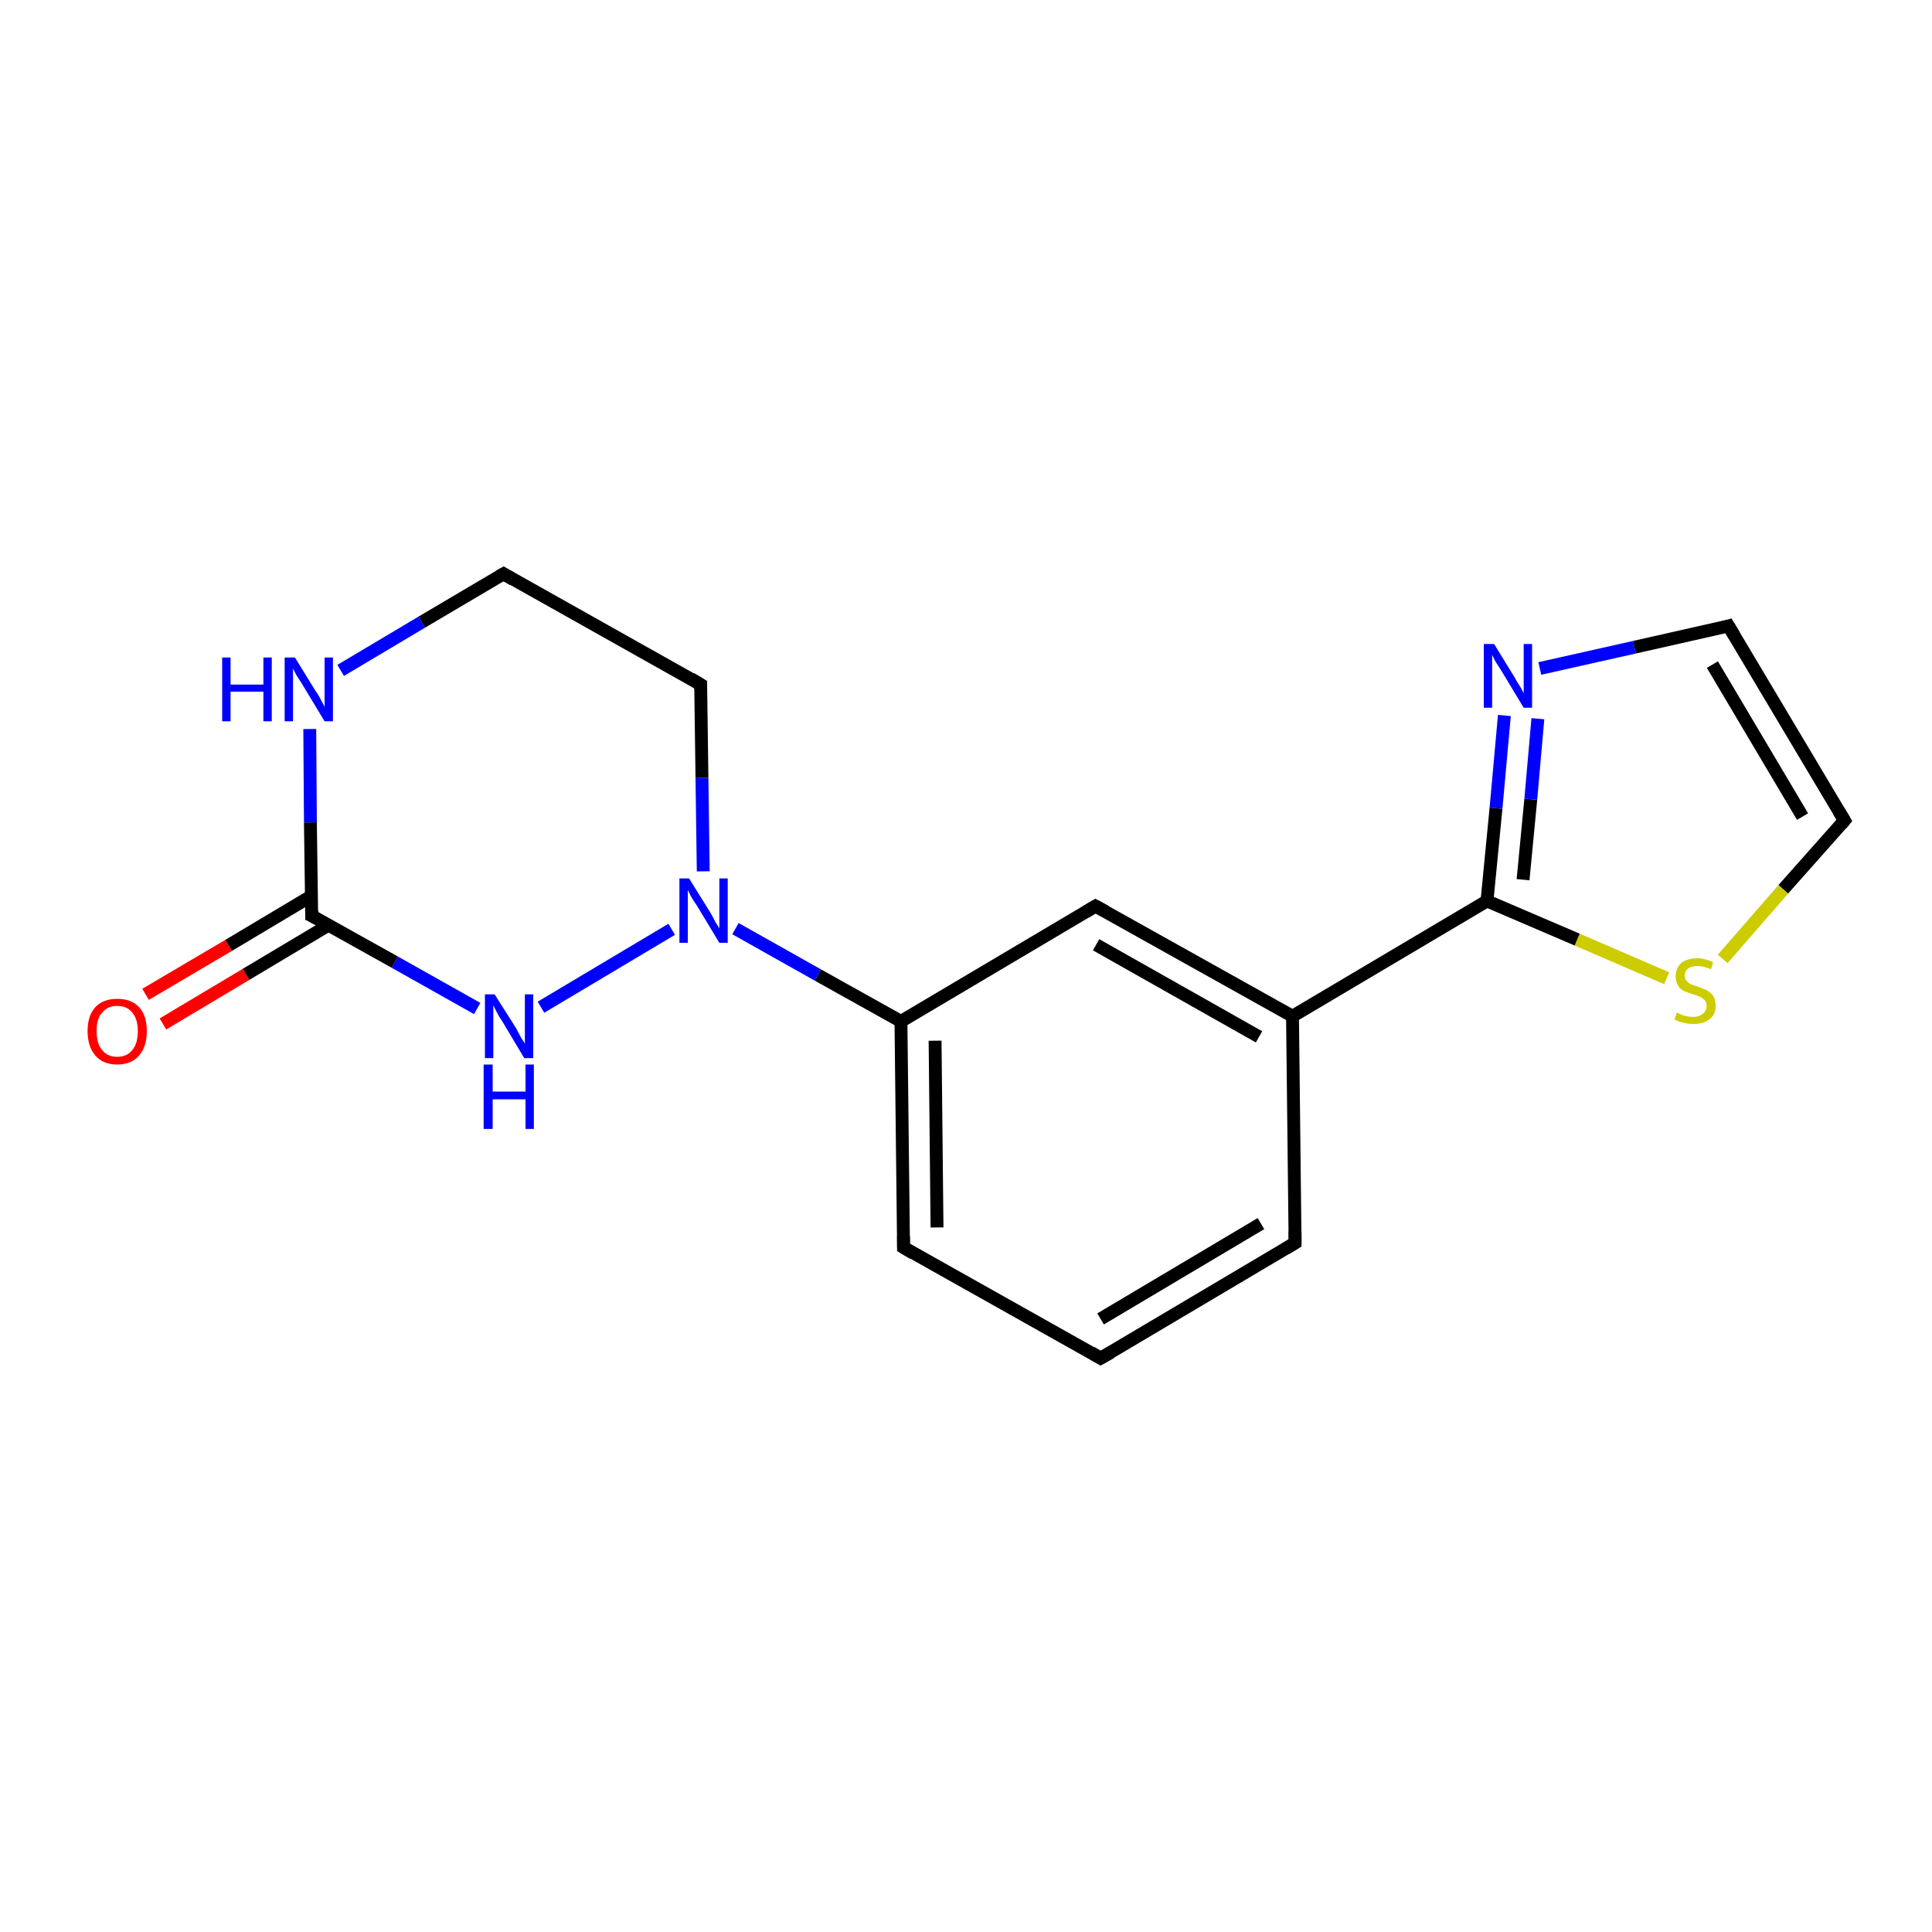 <?xml version='1.0' encoding='iso-8859-1'?>
<svg version='1.1' baseProfile='full'
              xmlns='http://www.w3.org/2000/svg'
                      xmlns:rdkit='http://www.rdkit.org/xml'
                      xmlns:xlink='http://www.w3.org/1999/xlink'
                  xml:space='preserve'
width='300px' height='300px' viewBox='0 0 300 300'>
<!-- END OF HEADER -->
<rect style='opacity:1.0;fill:#FFFFFF;stroke:none' width='300.0' height='300.0' x='0.0' y='0.0'> </rect>
<path class='bond-0 atom-0 atom-1' d='M 22.6,154.4 L 35.5,146.8' style='fill:none;fill-rule:evenodd;stroke:#FF0000;stroke-width:2.0px;stroke-linecap:butt;stroke-linejoin:miter;stroke-opacity:1' />
<path class='bond-0 atom-0 atom-1' d='M 35.5,146.8 L 48.4,139.1' style='fill:none;fill-rule:evenodd;stroke:#000000;stroke-width:2.0px;stroke-linecap:butt;stroke-linejoin:miter;stroke-opacity:1' />
<path class='bond-0 atom-0 atom-1' d='M 25.3,159.0 L 38.2,151.3' style='fill:none;fill-rule:evenodd;stroke:#FF0000;stroke-width:2.0px;stroke-linecap:butt;stroke-linejoin:miter;stroke-opacity:1' />
<path class='bond-0 atom-0 atom-1' d='M 38.2,151.3 L 51.1,143.6' style='fill:none;fill-rule:evenodd;stroke:#000000;stroke-width:2.0px;stroke-linecap:butt;stroke-linejoin:miter;stroke-opacity:1' />
<path class='bond-1 atom-1 atom-2' d='M 48.4,142.2 L 48.2,127.7' style='fill:none;fill-rule:evenodd;stroke:#000000;stroke-width:2.0px;stroke-linecap:butt;stroke-linejoin:miter;stroke-opacity:1' />
<path class='bond-1 atom-1 atom-2' d='M 48.2,127.7 L 48.1,113.2' style='fill:none;fill-rule:evenodd;stroke:#0000FF;stroke-width:2.0px;stroke-linecap:butt;stroke-linejoin:miter;stroke-opacity:1' />
<path class='bond-2 atom-2 atom-3' d='M 52.9,104.1 L 65.5,96.6' style='fill:none;fill-rule:evenodd;stroke:#0000FF;stroke-width:2.0px;stroke-linecap:butt;stroke-linejoin:miter;stroke-opacity:1' />
<path class='bond-2 atom-2 atom-3' d='M 65.5,96.6 L 78.2,89.1' style='fill:none;fill-rule:evenodd;stroke:#000000;stroke-width:2.0px;stroke-linecap:butt;stroke-linejoin:miter;stroke-opacity:1' />
<path class='bond-3 atom-3 atom-4' d='M 78.2,89.1 L 108.8,106.3' style='fill:none;fill-rule:evenodd;stroke:#000000;stroke-width:2.0px;stroke-linecap:butt;stroke-linejoin:miter;stroke-opacity:1' />
<path class='bond-4 atom-4 atom-5' d='M 108.8,106.3 L 109.0,120.8' style='fill:none;fill-rule:evenodd;stroke:#000000;stroke-width:2.0px;stroke-linecap:butt;stroke-linejoin:miter;stroke-opacity:1' />
<path class='bond-4 atom-4 atom-5' d='M 109.0,120.8 L 109.2,135.3' style='fill:none;fill-rule:evenodd;stroke:#0000FF;stroke-width:2.0px;stroke-linecap:butt;stroke-linejoin:miter;stroke-opacity:1' />
<path class='bond-5 atom-5 atom-6' d='M 104.3,144.3 L 84.0,156.4' style='fill:none;fill-rule:evenodd;stroke:#0000FF;stroke-width:2.0px;stroke-linecap:butt;stroke-linejoin:miter;stroke-opacity:1' />
<path class='bond-6 atom-5 atom-7' d='M 114.2,144.2 L 127.0,151.4' style='fill:none;fill-rule:evenodd;stroke:#0000FF;stroke-width:2.0px;stroke-linecap:butt;stroke-linejoin:miter;stroke-opacity:1' />
<path class='bond-6 atom-5 atom-7' d='M 127.0,151.4 L 139.9,158.6' style='fill:none;fill-rule:evenodd;stroke:#000000;stroke-width:2.0px;stroke-linecap:butt;stroke-linejoin:miter;stroke-opacity:1' />
<path class='bond-7 atom-7 atom-8' d='M 139.9,158.6 L 140.3,193.7' style='fill:none;fill-rule:evenodd;stroke:#000000;stroke-width:2.0px;stroke-linecap:butt;stroke-linejoin:miter;stroke-opacity:1' />
<path class='bond-7 atom-7 atom-8' d='M 145.2,161.6 L 145.5,190.6' style='fill:none;fill-rule:evenodd;stroke:#000000;stroke-width:2.0px;stroke-linecap:butt;stroke-linejoin:miter;stroke-opacity:1' />
<path class='bond-8 atom-8 atom-9' d='M 140.3,193.7 L 170.9,210.9' style='fill:none;fill-rule:evenodd;stroke:#000000;stroke-width:2.0px;stroke-linecap:butt;stroke-linejoin:miter;stroke-opacity:1' />
<path class='bond-9 atom-9 atom-10' d='M 170.9,210.9 L 201.1,193.0' style='fill:none;fill-rule:evenodd;stroke:#000000;stroke-width:2.0px;stroke-linecap:butt;stroke-linejoin:miter;stroke-opacity:1' />
<path class='bond-9 atom-9 atom-10' d='M 170.9,204.8 L 195.8,190.0' style='fill:none;fill-rule:evenodd;stroke:#000000;stroke-width:2.0px;stroke-linecap:butt;stroke-linejoin:miter;stroke-opacity:1' />
<path class='bond-10 atom-10 atom-11' d='M 201.1,193.0 L 200.7,157.8' style='fill:none;fill-rule:evenodd;stroke:#000000;stroke-width:2.0px;stroke-linecap:butt;stroke-linejoin:miter;stroke-opacity:1' />
<path class='bond-11 atom-11 atom-12' d='M 200.7,157.8 L 170.1,140.7' style='fill:none;fill-rule:evenodd;stroke:#000000;stroke-width:2.0px;stroke-linecap:butt;stroke-linejoin:miter;stroke-opacity:1' />
<path class='bond-11 atom-11 atom-12' d='M 195.5,161.0 L 170.2,146.7' style='fill:none;fill-rule:evenodd;stroke:#000000;stroke-width:2.0px;stroke-linecap:butt;stroke-linejoin:miter;stroke-opacity:1' />
<path class='bond-12 atom-11 atom-13' d='M 200.7,157.8 L 230.9,139.9' style='fill:none;fill-rule:evenodd;stroke:#000000;stroke-width:2.0px;stroke-linecap:butt;stroke-linejoin:miter;stroke-opacity:1' />
<path class='bond-13 atom-13 atom-14' d='M 230.9,139.9 L 232.3,125.5' style='fill:none;fill-rule:evenodd;stroke:#000000;stroke-width:2.0px;stroke-linecap:butt;stroke-linejoin:miter;stroke-opacity:1' />
<path class='bond-13 atom-13 atom-14' d='M 232.3,125.5 L 233.6,111.1' style='fill:none;fill-rule:evenodd;stroke:#0000FF;stroke-width:2.0px;stroke-linecap:butt;stroke-linejoin:miter;stroke-opacity:1' />
<path class='bond-13 atom-13 atom-14' d='M 236.5,136.6 L 237.7,124.1' style='fill:none;fill-rule:evenodd;stroke:#000000;stroke-width:2.0px;stroke-linecap:butt;stroke-linejoin:miter;stroke-opacity:1' />
<path class='bond-13 atom-13 atom-14' d='M 237.7,124.1 L 238.8,111.6' style='fill:none;fill-rule:evenodd;stroke:#0000FF;stroke-width:2.0px;stroke-linecap:butt;stroke-linejoin:miter;stroke-opacity:1' />
<path class='bond-14 atom-14 atom-15' d='M 239.1,103.8 L 253.8,100.5' style='fill:none;fill-rule:evenodd;stroke:#0000FF;stroke-width:2.0px;stroke-linecap:butt;stroke-linejoin:miter;stroke-opacity:1' />
<path class='bond-14 atom-14 atom-15' d='M 253.8,100.5 L 268.4,97.2' style='fill:none;fill-rule:evenodd;stroke:#000000;stroke-width:2.0px;stroke-linecap:butt;stroke-linejoin:miter;stroke-opacity:1' />
<path class='bond-15 atom-15 atom-16' d='M 268.4,97.2 L 286.4,127.4' style='fill:none;fill-rule:evenodd;stroke:#000000;stroke-width:2.0px;stroke-linecap:butt;stroke-linejoin:miter;stroke-opacity:1' />
<path class='bond-15 atom-15 atom-16' d='M 265.9,103.2 L 279.9,126.8' style='fill:none;fill-rule:evenodd;stroke:#000000;stroke-width:2.0px;stroke-linecap:butt;stroke-linejoin:miter;stroke-opacity:1' />
<path class='bond-16 atom-16 atom-17' d='M 286.4,127.4 L 276.9,138.1' style='fill:none;fill-rule:evenodd;stroke:#000000;stroke-width:2.0px;stroke-linecap:butt;stroke-linejoin:miter;stroke-opacity:1' />
<path class='bond-16 atom-16 atom-17' d='M 276.9,138.1 L 267.5,148.9' style='fill:none;fill-rule:evenodd;stroke:#CCCC00;stroke-width:2.0px;stroke-linecap:butt;stroke-linejoin:miter;stroke-opacity:1' />
<path class='bond-17 atom-6 atom-1' d='M 74.1,156.6 L 61.3,149.4' style='fill:none;fill-rule:evenodd;stroke:#0000FF;stroke-width:2.0px;stroke-linecap:butt;stroke-linejoin:miter;stroke-opacity:1' />
<path class='bond-17 atom-6 atom-1' d='M 61.3,149.4 L 48.4,142.2' style='fill:none;fill-rule:evenodd;stroke:#000000;stroke-width:2.0px;stroke-linecap:butt;stroke-linejoin:miter;stroke-opacity:1' />
<path class='bond-18 atom-12 atom-7' d='M 170.1,140.7 L 139.9,158.6' style='fill:none;fill-rule:evenodd;stroke:#000000;stroke-width:2.0px;stroke-linecap:butt;stroke-linejoin:miter;stroke-opacity:1' />
<path class='bond-19 atom-17 atom-13' d='M 258.8,151.9 L 244.9,145.9' style='fill:none;fill-rule:evenodd;stroke:#CCCC00;stroke-width:2.0px;stroke-linecap:butt;stroke-linejoin:miter;stroke-opacity:1' />
<path class='bond-19 atom-17 atom-13' d='M 244.9,145.9 L 230.9,139.9' style='fill:none;fill-rule:evenodd;stroke:#000000;stroke-width:2.0px;stroke-linecap:butt;stroke-linejoin:miter;stroke-opacity:1' />
<path d='M 48.4,141.4 L 48.4,142.2 L 49.0,142.5' style='fill:none;stroke:#000000;stroke-width:2.0px;stroke-linecap:butt;stroke-linejoin:miter;stroke-opacity:1;' />
<path d='M 77.5,89.5 L 78.2,89.1 L 79.7,90.0' style='fill:none;stroke:#000000;stroke-width:2.0px;stroke-linecap:butt;stroke-linejoin:miter;stroke-opacity:1;' />
<path d='M 107.3,105.4 L 108.8,106.3 L 108.8,107.0' style='fill:none;stroke:#000000;stroke-width:2.0px;stroke-linecap:butt;stroke-linejoin:miter;stroke-opacity:1;' />
<path d='M 140.3,192.0 L 140.3,193.7 L 141.8,194.6' style='fill:none;stroke:#000000;stroke-width:2.0px;stroke-linecap:butt;stroke-linejoin:miter;stroke-opacity:1;' />
<path d='M 169.4,210.0 L 170.9,210.9 L 172.5,210.0' style='fill:none;stroke:#000000;stroke-width:2.0px;stroke-linecap:butt;stroke-linejoin:miter;stroke-opacity:1;' />
<path d='M 199.6,193.9 L 201.1,193.0 L 201.1,191.2' style='fill:none;stroke:#000000;stroke-width:2.0px;stroke-linecap:butt;stroke-linejoin:miter;stroke-opacity:1;' />
<path d='M 171.6,141.5 L 170.1,140.7 L 168.6,141.6' style='fill:none;stroke:#000000;stroke-width:2.0px;stroke-linecap:butt;stroke-linejoin:miter;stroke-opacity:1;' />
<path d='M 267.7,97.4 L 268.4,97.2 L 269.3,98.7' style='fill:none;stroke:#000000;stroke-width:2.0px;stroke-linecap:butt;stroke-linejoin:miter;stroke-opacity:1;' />
<path d='M 285.5,125.9 L 286.4,127.4 L 285.9,128.0' style='fill:none;stroke:#000000;stroke-width:2.0px;stroke-linecap:butt;stroke-linejoin:miter;stroke-opacity:1;' />
<path class='atom-0' d='M 13.6 160.1
Q 13.6 157.7, 14.8 156.4
Q 16.0 155.1, 18.2 155.1
Q 20.4 155.1, 21.6 156.4
Q 22.8 157.7, 22.8 160.1
Q 22.8 162.5, 21.6 163.9
Q 20.4 165.3, 18.2 165.3
Q 16.0 165.3, 14.8 163.9
Q 13.6 162.5, 13.6 160.1
M 18.2 164.1
Q 19.7 164.1, 20.5 163.1
Q 21.4 162.1, 21.4 160.1
Q 21.4 158.2, 20.5 157.2
Q 19.7 156.2, 18.2 156.2
Q 16.7 156.2, 15.9 157.2
Q 15.0 158.1, 15.0 160.1
Q 15.0 162.1, 15.9 163.1
Q 16.7 164.1, 18.2 164.1
' fill='#FF0000'/>
<path class='atom-2' d='M 34.5 102.1
L 35.8 102.1
L 35.8 106.3
L 40.9 106.3
L 40.9 102.1
L 42.2 102.1
L 42.2 112.0
L 40.9 112.0
L 40.9 107.4
L 35.8 107.4
L 35.8 112.0
L 34.5 112.0
L 34.5 102.1
' fill='#0000FF'/>
<path class='atom-2' d='M 45.8 102.1
L 49.0 107.3
Q 49.4 107.8, 49.9 108.8
Q 50.4 109.7, 50.4 109.8
L 50.4 102.1
L 51.7 102.1
L 51.7 112.0
L 50.4 112.0
L 46.9 106.2
Q 46.5 105.6, 46.0 104.8
Q 45.6 104.0, 45.5 103.8
L 45.5 112.0
L 44.2 112.0
L 44.2 102.1
L 45.8 102.1
' fill='#0000FF'/>
<path class='atom-5' d='M 107.0 136.4
L 110.3 141.7
Q 110.6 142.2, 111.1 143.2
Q 111.7 144.1, 111.7 144.2
L 111.7 136.4
L 113.0 136.4
L 113.0 146.4
L 111.7 146.4
L 108.2 140.6
Q 107.7 139.9, 107.3 139.2
Q 106.9 138.4, 106.8 138.2
L 106.8 146.4
L 105.5 146.4
L 105.5 136.4
L 107.0 136.4
' fill='#0000FF'/>
<path class='atom-6' d='M 76.8 154.4
L 80.1 159.6
Q 80.4 160.2, 80.9 161.1
Q 81.5 162.0, 81.5 162.1
L 81.5 154.4
L 82.8 154.4
L 82.8 164.3
L 81.4 164.3
L 78.0 158.6
Q 77.5 157.9, 77.1 157.1
Q 76.7 156.3, 76.6 156.1
L 76.6 164.3
L 75.3 164.3
L 75.3 154.4
L 76.8 154.4
' fill='#0000FF'/>
<path class='atom-6' d='M 75.1 165.3
L 76.5 165.3
L 76.5 169.5
L 81.6 169.5
L 81.6 165.3
L 82.9 165.3
L 82.9 175.3
L 81.6 175.3
L 81.6 170.7
L 76.5 170.7
L 76.5 175.3
L 75.1 175.3
L 75.1 165.3
' fill='#0000FF'/>
<path class='atom-14' d='M 232.0 100.0
L 235.2 105.2
Q 235.5 105.8, 236.1 106.7
Q 236.6 107.6, 236.6 107.7
L 236.6 100.0
L 237.9 100.0
L 237.9 109.9
L 236.6 109.9
L 233.1 104.1
Q 232.7 103.5, 232.2 102.7
Q 231.8 101.9, 231.7 101.7
L 231.7 109.9
L 230.4 109.9
L 230.4 100.0
L 232.0 100.0
' fill='#0000FF'/>
<path class='atom-17' d='M 260.4 157.2
Q 260.5 157.3, 260.9 157.5
Q 261.4 157.7, 261.9 157.8
Q 262.4 157.9, 262.9 157.9
Q 263.9 157.9, 264.4 157.4
Q 265.0 157.0, 265.0 156.2
Q 265.0 155.6, 264.7 155.3
Q 264.4 155.0, 264.0 154.8
Q 263.6 154.6, 262.9 154.4
Q 262.0 154.1, 261.5 153.9
Q 260.9 153.6, 260.6 153.1
Q 260.2 152.5, 260.2 151.6
Q 260.2 150.4, 261.0 149.6
Q 261.9 148.8, 263.6 148.8
Q 264.7 148.8, 266.0 149.4
L 265.7 150.5
Q 264.5 150.0, 263.6 150.0
Q 262.7 150.0, 262.1 150.4
Q 261.6 150.8, 261.6 151.5
Q 261.6 152.0, 261.9 152.3
Q 262.2 152.7, 262.5 152.8
Q 263.0 153.0, 263.6 153.2
Q 264.5 153.5, 265.1 153.8
Q 265.6 154.1, 266.0 154.6
Q 266.4 155.2, 266.4 156.2
Q 266.4 157.6, 265.4 158.3
Q 264.5 159.0, 263.0 159.0
Q 262.1 159.0, 261.4 158.8
Q 260.8 158.7, 260.0 158.3
L 260.4 157.2
' fill='#CCCC00'/>
</svg>
